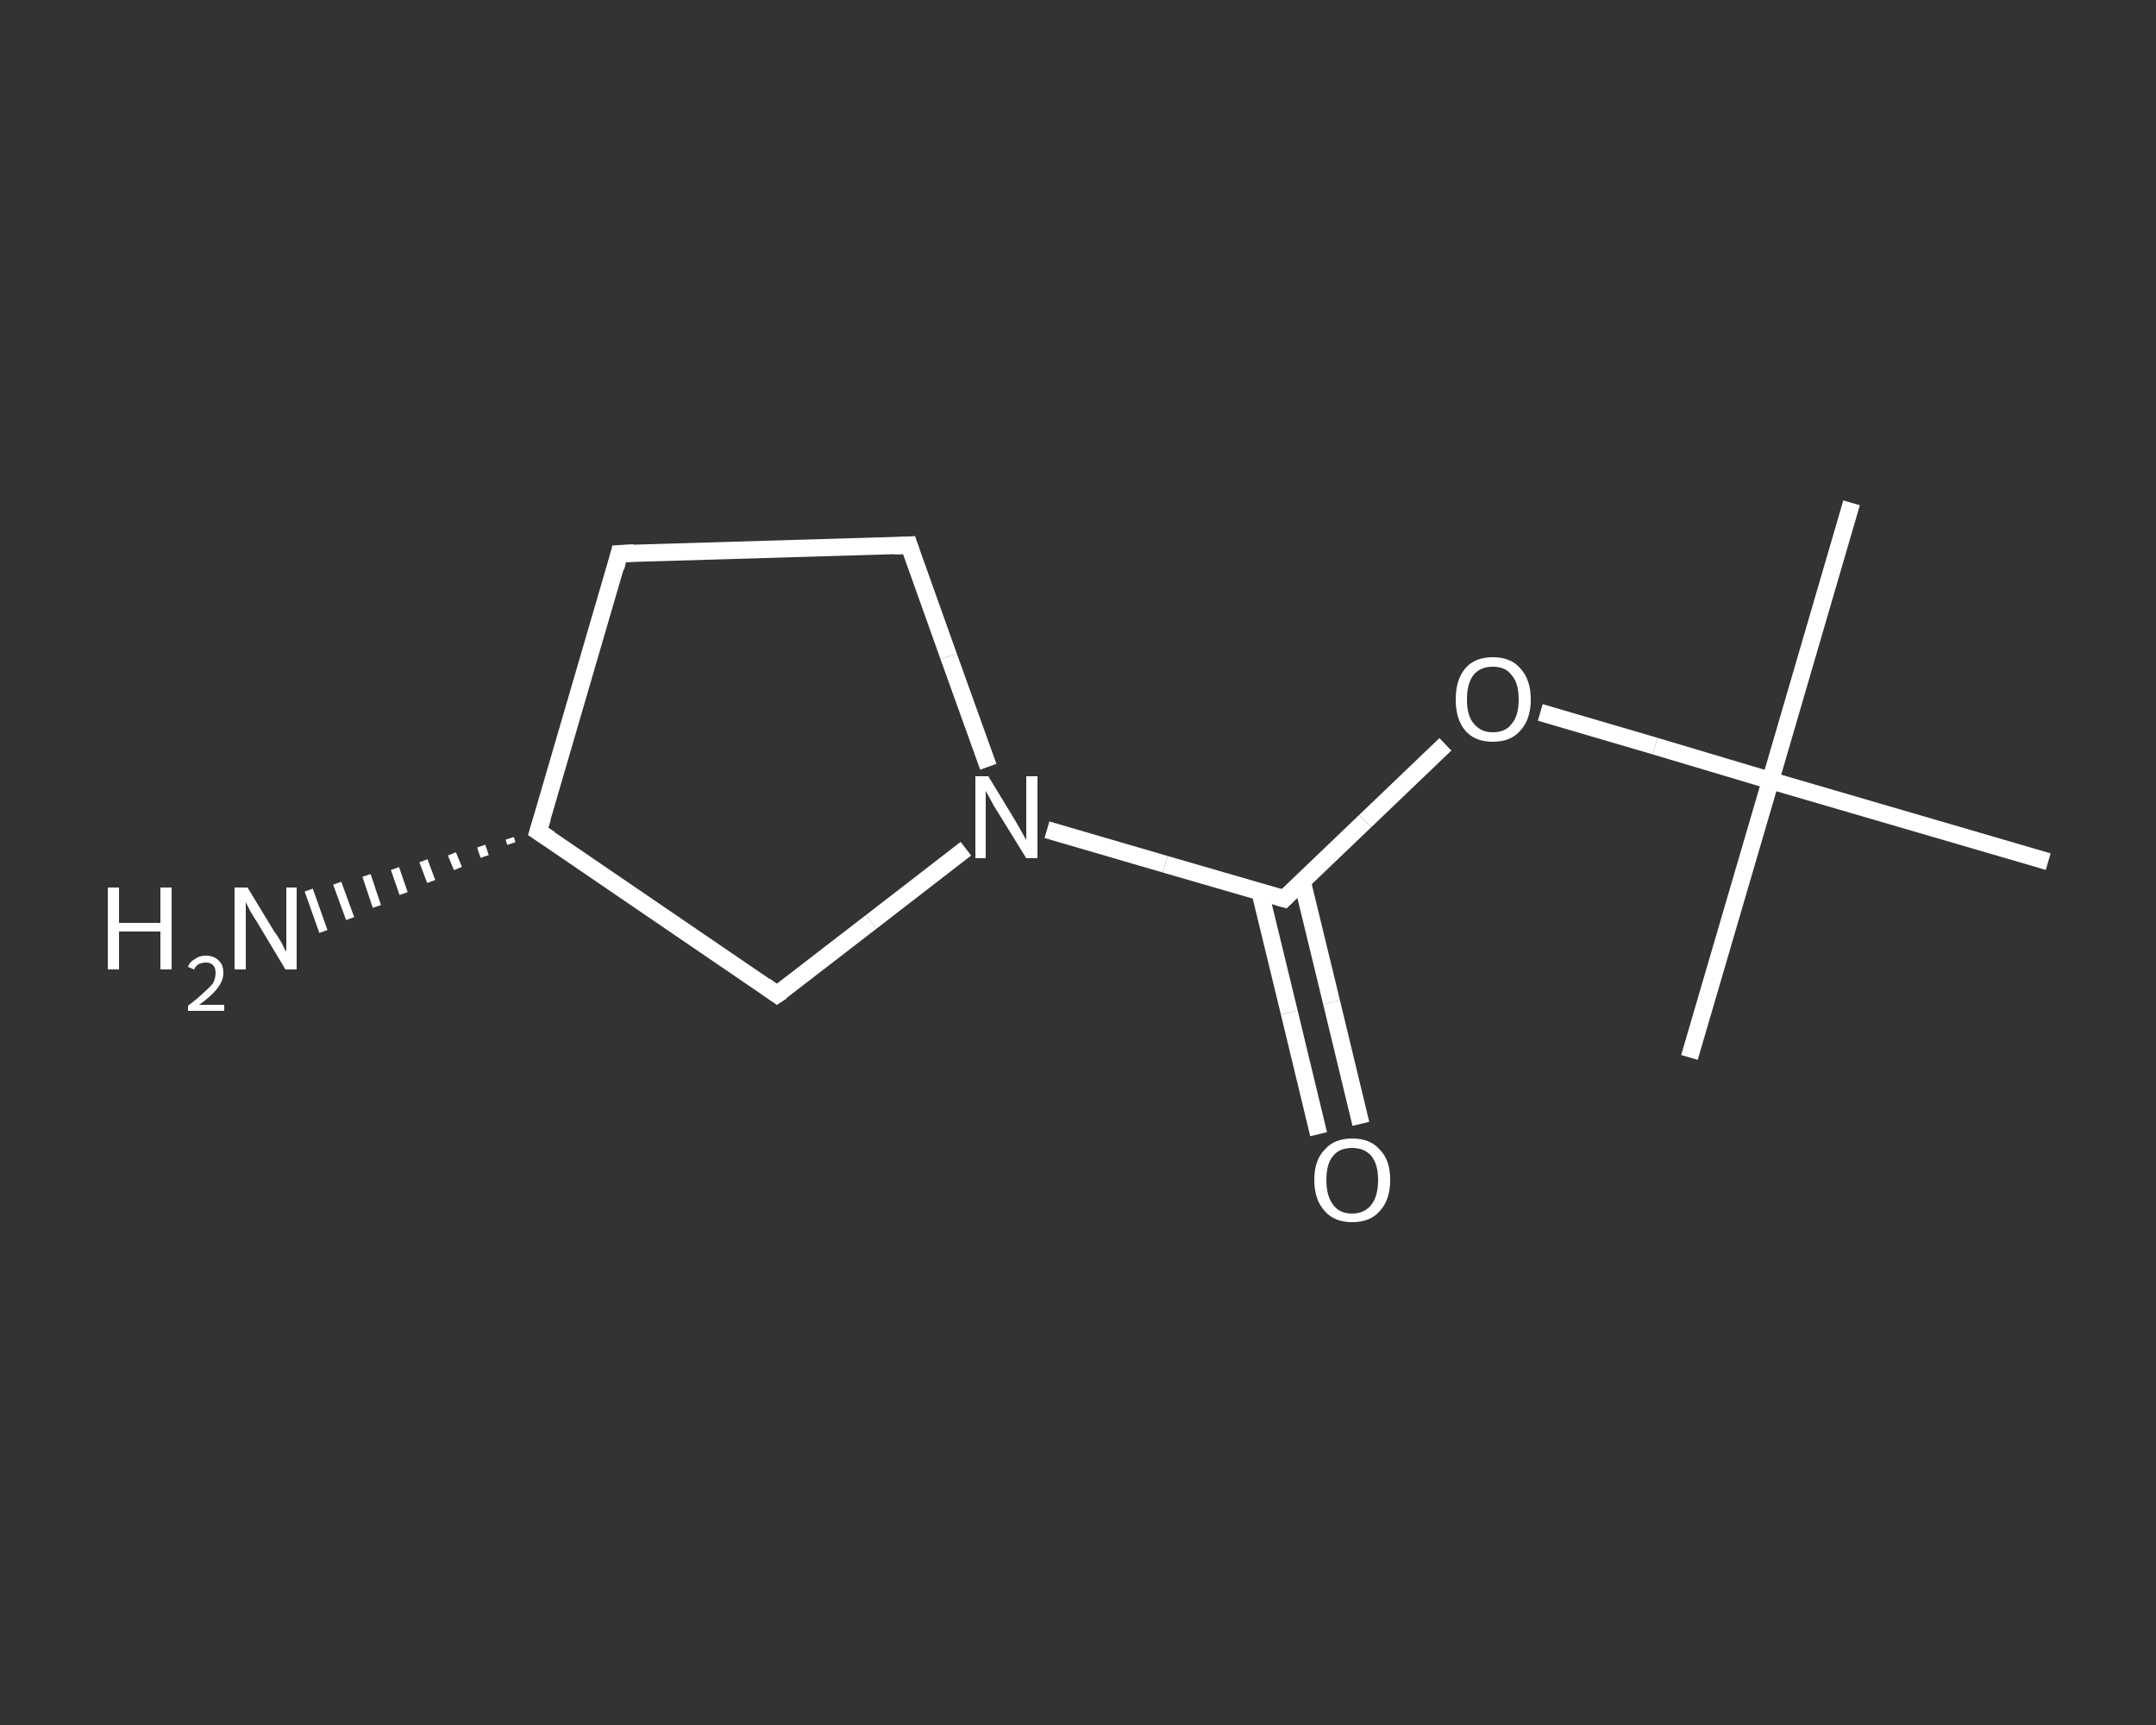 <?xml version='1.0' encoding='iso-8859-1'?>
<svg version='1.1' baseProfile='full'
              xmlns='http://www.w3.org/2000/svg'
                      xmlns:rdkit='http://www.rdkit.org/xml'
                      xmlns:xlink='http://www.w3.org/1999/xlink'
                  xml:space='preserve'
width='250px' height='200px' viewBox='0 0 250 200'>
<rect x="0" y="0" width="250" height="200" fill="#333333" stroke="none"/>
<!-- END OF HEADER -->
<rect style='opacity:1.0;fill:transparent;stroke:none' width='250.0' height='200.0' x='0.0' y='0.0'> </rect>
<path class='bond-0 atom-0 atom-1' d='M 214.7,58.3 L 205.3,90.5' style='fill:none;fill-rule:evenodd;stroke:#FFFFFF;stroke-width:2.0px;stroke-linecap:butt;stroke-linejoin:miter;stroke-opacity:1' />
<path class='bond-1 atom-1 atom-2' d='M 205.3,90.5 L 195.9,122.6' style='fill:none;fill-rule:evenodd;stroke:#FFFFFF;stroke-width:2.0px;stroke-linecap:butt;stroke-linejoin:miter;stroke-opacity:1' />
<path class='bond-2 atom-1 atom-3' d='M 205.3,90.5 L 237.5,99.9' style='fill:none;fill-rule:evenodd;stroke:#FFFFFF;stroke-width:2.0px;stroke-linecap:butt;stroke-linejoin:miter;stroke-opacity:1' />
<path class='bond-3 atom-1 atom-4' d='M 205.3,90.5 L 191.9,86.5' style='fill:none;fill-rule:evenodd;stroke:#FFFFFF;stroke-width:2.0px;stroke-linecap:butt;stroke-linejoin:miter;stroke-opacity:1' />
<path class='bond-3 atom-1 atom-4' d='M 191.9,86.5 L 178.6,82.6' style='fill:none;fill-rule:evenodd;stroke:#FFFFFF;stroke-width:2.0px;stroke-linecap:butt;stroke-linejoin:miter;stroke-opacity:1' />
<path class='bond-4 atom-4 atom-5' d='M 167.6,86.3 L 158.3,95.2' style='fill:none;fill-rule:evenodd;stroke:#FFFFFF;stroke-width:2.0px;stroke-linecap:butt;stroke-linejoin:miter;stroke-opacity:1' />
<path class='bond-4 atom-4 atom-5' d='M 158.3,95.2 L 148.9,104.2' style='fill:none;fill-rule:evenodd;stroke:#FFFFFF;stroke-width:2.0px;stroke-linecap:butt;stroke-linejoin:miter;stroke-opacity:1' />
<path class='bond-5 atom-5 atom-6' d='M 146.1,103.4 L 149.5,117.4' style='fill:none;fill-rule:evenodd;stroke:#FFFFFF;stroke-width:2.0px;stroke-linecap:butt;stroke-linejoin:miter;stroke-opacity:1' />
<path class='bond-5 atom-5 atom-6' d='M 149.5,117.4 L 152.9,131.5' style='fill:none;fill-rule:evenodd;stroke:#FFFFFF;stroke-width:2.0px;stroke-linecap:butt;stroke-linejoin:miter;stroke-opacity:1' />
<path class='bond-5 atom-5 atom-6' d='M 151.0,102.2 L 154.4,116.2' style='fill:none;fill-rule:evenodd;stroke:#FFFFFF;stroke-width:2.0px;stroke-linecap:butt;stroke-linejoin:miter;stroke-opacity:1' />
<path class='bond-5 atom-5 atom-6' d='M 154.4,116.2 L 157.8,130.3' style='fill:none;fill-rule:evenodd;stroke:#FFFFFF;stroke-width:2.0px;stroke-linecap:butt;stroke-linejoin:miter;stroke-opacity:1' />
<path class='bond-6 atom-5 atom-7' d='M 148.9,104.2 L 135.1,100.2' style='fill:none;fill-rule:evenodd;stroke:#FFFFFF;stroke-width:2.0px;stroke-linecap:butt;stroke-linejoin:miter;stroke-opacity:1' />
<path class='bond-6 atom-5 atom-7' d='M 135.1,100.2 L 121.4,96.2' style='fill:none;fill-rule:evenodd;stroke:#FFFFFF;stroke-width:2.0px;stroke-linecap:butt;stroke-linejoin:miter;stroke-opacity:1' />
<path class='bond-7 atom-7 atom-8' d='M 114.6,88.9 L 110.0,76.1' style='fill:none;fill-rule:evenodd;stroke:#FFFFFF;stroke-width:2.0px;stroke-linecap:butt;stroke-linejoin:miter;stroke-opacity:1' />
<path class='bond-7 atom-7 atom-8' d='M 110.0,76.1 L 105.4,63.2' style='fill:none;fill-rule:evenodd;stroke:#FFFFFF;stroke-width:2.0px;stroke-linecap:butt;stroke-linejoin:miter;stroke-opacity:1' />
<path class='bond-8 atom-8 atom-9' d='M 105.4,63.2 L 71.8,64.2' style='fill:none;fill-rule:evenodd;stroke:#FFFFFF;stroke-width:2.0px;stroke-linecap:butt;stroke-linejoin:miter;stroke-opacity:1' />
<path class='bond-9 atom-9 atom-10' d='M 71.8,64.2 L 62.4,96.4' style='fill:none;fill-rule:evenodd;stroke:#FFFFFF;stroke-width:2.0px;stroke-linecap:butt;stroke-linejoin:miter;stroke-opacity:1' />
<path class='bond-10 atom-10 atom-11' d='M 59.3,97.8 L 59.1,97.2' style='fill:none;fill-rule:evenodd;stroke:#FFFFFF;stroke-width:1.0px;stroke-linecap:butt;stroke-linejoin:miter;stroke-opacity:1' />
<path class='bond-10 atom-10 atom-11' d='M 56.2,99.3 L 55.8,98.1' style='fill:none;fill-rule:evenodd;stroke:#FFFFFF;stroke-width:1.0px;stroke-linecap:butt;stroke-linejoin:miter;stroke-opacity:1' />
<path class='bond-10 atom-10 atom-11' d='M 53.1,100.7 L 52.4,99.0' style='fill:none;fill-rule:evenodd;stroke:#FFFFFF;stroke-width:1.0px;stroke-linecap:butt;stroke-linejoin:miter;stroke-opacity:1' />
<path class='bond-10 atom-10 atom-11' d='M 50.0,102.2 L 49.1,99.8' style='fill:none;fill-rule:evenodd;stroke:#FFFFFF;stroke-width:1.0px;stroke-linecap:butt;stroke-linejoin:miter;stroke-opacity:1' />
<path class='bond-10 atom-10 atom-11' d='M 46.8,103.6 L 45.8,100.7' style='fill:none;fill-rule:evenodd;stroke:#FFFFFF;stroke-width:1.0px;stroke-linecap:butt;stroke-linejoin:miter;stroke-opacity:1' />
<path class='bond-10 atom-10 atom-11' d='M 43.7,105.1 L 42.5,101.5' style='fill:none;fill-rule:evenodd;stroke:#FFFFFF;stroke-width:1.0px;stroke-linecap:butt;stroke-linejoin:miter;stroke-opacity:1' />
<path class='bond-10 atom-10 atom-11' d='M 40.6,106.5 L 39.1,102.4' style='fill:none;fill-rule:evenodd;stroke:#FFFFFF;stroke-width:1.0px;stroke-linecap:butt;stroke-linejoin:miter;stroke-opacity:1' />
<path class='bond-10 atom-10 atom-11' d='M 37.5,108.0 L 35.8,103.2' style='fill:none;fill-rule:evenodd;stroke:#FFFFFF;stroke-width:1.0px;stroke-linecap:butt;stroke-linejoin:miter;stroke-opacity:1' />
<path class='bond-11 atom-10 atom-12' d='M 62.4,96.4 L 90.1,115.3' style='fill:none;fill-rule:evenodd;stroke:#FFFFFF;stroke-width:2.0px;stroke-linecap:butt;stroke-linejoin:miter;stroke-opacity:1' />
<path class='bond-12 atom-12 atom-7' d='M 90.1,115.3 L 101.0,106.9' style='fill:none;fill-rule:evenodd;stroke:#FFFFFF;stroke-width:2.0px;stroke-linecap:butt;stroke-linejoin:miter;stroke-opacity:1' />
<path class='bond-12 atom-12 atom-7' d='M 101.0,106.9 L 112.0,98.4' style='fill:none;fill-rule:evenodd;stroke:#FFFFFF;stroke-width:2.0px;stroke-linecap:butt;stroke-linejoin:miter;stroke-opacity:1' />
<path d='M 149.3,103.8 L 148.9,104.2 L 148.2,104.0' style='fill:none;stroke:#FFFFFF;stroke-width:2.0px;stroke-linecap:butt;stroke-linejoin:miter;stroke-opacity:1;' />
<path d='M 105.6,63.8 L 105.4,63.2 L 103.7,63.3' style='fill:none;stroke:#FFFFFF;stroke-width:2.0px;stroke-linecap:butt;stroke-linejoin:miter;stroke-opacity:1;' />
<path d='M 73.5,64.1 L 71.8,64.2 L 71.4,65.8' style='fill:none;stroke:#FFFFFF;stroke-width:2.0px;stroke-linecap:butt;stroke-linejoin:miter;stroke-opacity:1;' />
<path d='M 62.9,94.8 L 62.4,96.4 L 63.8,97.3' style='fill:none;stroke:#FFFFFF;stroke-width:2.0px;stroke-linecap:butt;stroke-linejoin:miter;stroke-opacity:1;' />
<path d='M 88.7,114.3 L 90.1,115.3 L 90.7,114.9' style='fill:none;stroke:#FFFFFF;stroke-width:2.0px;stroke-linecap:butt;stroke-linejoin:miter;stroke-opacity:1;' />
<path class='atom-4' d='M 168.8 81.1
Q 168.8 78.8, 169.9 77.5
Q 171.0 76.2, 173.1 76.2
Q 175.2 76.2, 176.3 77.5
Q 177.5 78.8, 177.5 81.1
Q 177.5 83.4, 176.3 84.7
Q 175.2 86.0, 173.1 86.0
Q 171.0 86.0, 169.9 84.7
Q 168.8 83.4, 168.8 81.1
M 173.1 84.9
Q 174.6 84.9, 175.3 83.9
Q 176.1 83.0, 176.1 81.1
Q 176.1 79.2, 175.3 78.3
Q 174.6 77.3, 173.1 77.3
Q 171.7 77.3, 170.9 78.2
Q 170.1 79.2, 170.1 81.1
Q 170.1 83.0, 170.9 83.9
Q 171.7 84.9, 173.1 84.9
' fill='#FFFFFF'/>
<path class='atom-6' d='M 152.4 136.8
Q 152.4 134.5, 153.6 133.3
Q 154.7 132.0, 156.8 132.0
Q 158.9 132.0, 160.0 133.3
Q 161.2 134.5, 161.2 136.8
Q 161.2 139.1, 160.0 140.4
Q 158.9 141.7, 156.8 141.7
Q 154.7 141.7, 153.6 140.4
Q 152.4 139.1, 152.4 136.8
M 156.8 140.7
Q 158.2 140.7, 159.0 139.7
Q 159.8 138.7, 159.8 136.8
Q 159.8 135.0, 159.0 134.0
Q 158.2 133.1, 156.8 133.1
Q 155.3 133.1, 154.6 134.0
Q 153.8 134.9, 153.8 136.8
Q 153.8 138.7, 154.6 139.7
Q 155.3 140.7, 156.8 140.7
' fill='#FFFFFF'/>
<path class='atom-7' d='M 114.6 90.0
L 117.7 95.1
Q 118.0 95.6, 118.5 96.5
Q 119.0 97.4, 119.0 97.4
L 119.0 90.0
L 120.3 90.0
L 120.3 99.5
L 119.0 99.5
L 115.6 94.0
Q 115.2 93.4, 114.8 92.6
Q 114.4 91.9, 114.3 91.7
L 114.3 99.5
L 113.1 99.5
L 113.1 90.0
L 114.6 90.0
' fill='#FFFFFF'/>
<path class='atom-11' d='M 12.5 102.9
L 13.8 102.9
L 13.8 107.0
L 18.6 107.0
L 18.6 102.9
L 19.9 102.9
L 19.9 112.4
L 18.6 112.4
L 18.6 108.0
L 13.8 108.0
L 13.8 112.4
L 12.5 112.4
L 12.5 102.9
' fill='#FFFFFF'/>
<path class='atom-11' d='M 21.8 112.1
Q 22.0 111.5, 22.6 111.2
Q 23.1 110.8, 23.9 110.8
Q 24.8 110.8, 25.4 111.4
Q 25.9 111.9, 25.9 112.8
Q 25.9 113.7, 25.2 114.6
Q 24.5 115.5, 23.1 116.5
L 26.0 116.5
L 26.0 117.2
L 21.8 117.2
L 21.8 116.6
Q 22.9 115.8, 23.6 115.1
Q 24.3 114.5, 24.7 114.0
Q 25.0 113.4, 25.0 112.8
Q 25.0 112.2, 24.7 111.9
Q 24.4 111.6, 23.9 111.6
Q 23.4 111.6, 23.0 111.8
Q 22.7 112.0, 22.5 112.4
L 21.8 112.1
' fill='#FFFFFF'/>
<path class='atom-11' d='M 28.7 102.9
L 31.8 108.0
Q 32.2 108.5, 32.7 109.4
Q 33.1 110.3, 33.2 110.3
L 33.2 102.9
L 34.4 102.9
L 34.4 112.4
L 33.1 112.4
L 29.8 106.9
Q 29.4 106.3, 29.0 105.6
Q 28.6 104.8, 28.5 104.6
L 28.5 112.4
L 27.2 112.4
L 27.2 102.9
L 28.7 102.9
' fill='#FFFFFF'/>
</svg>

